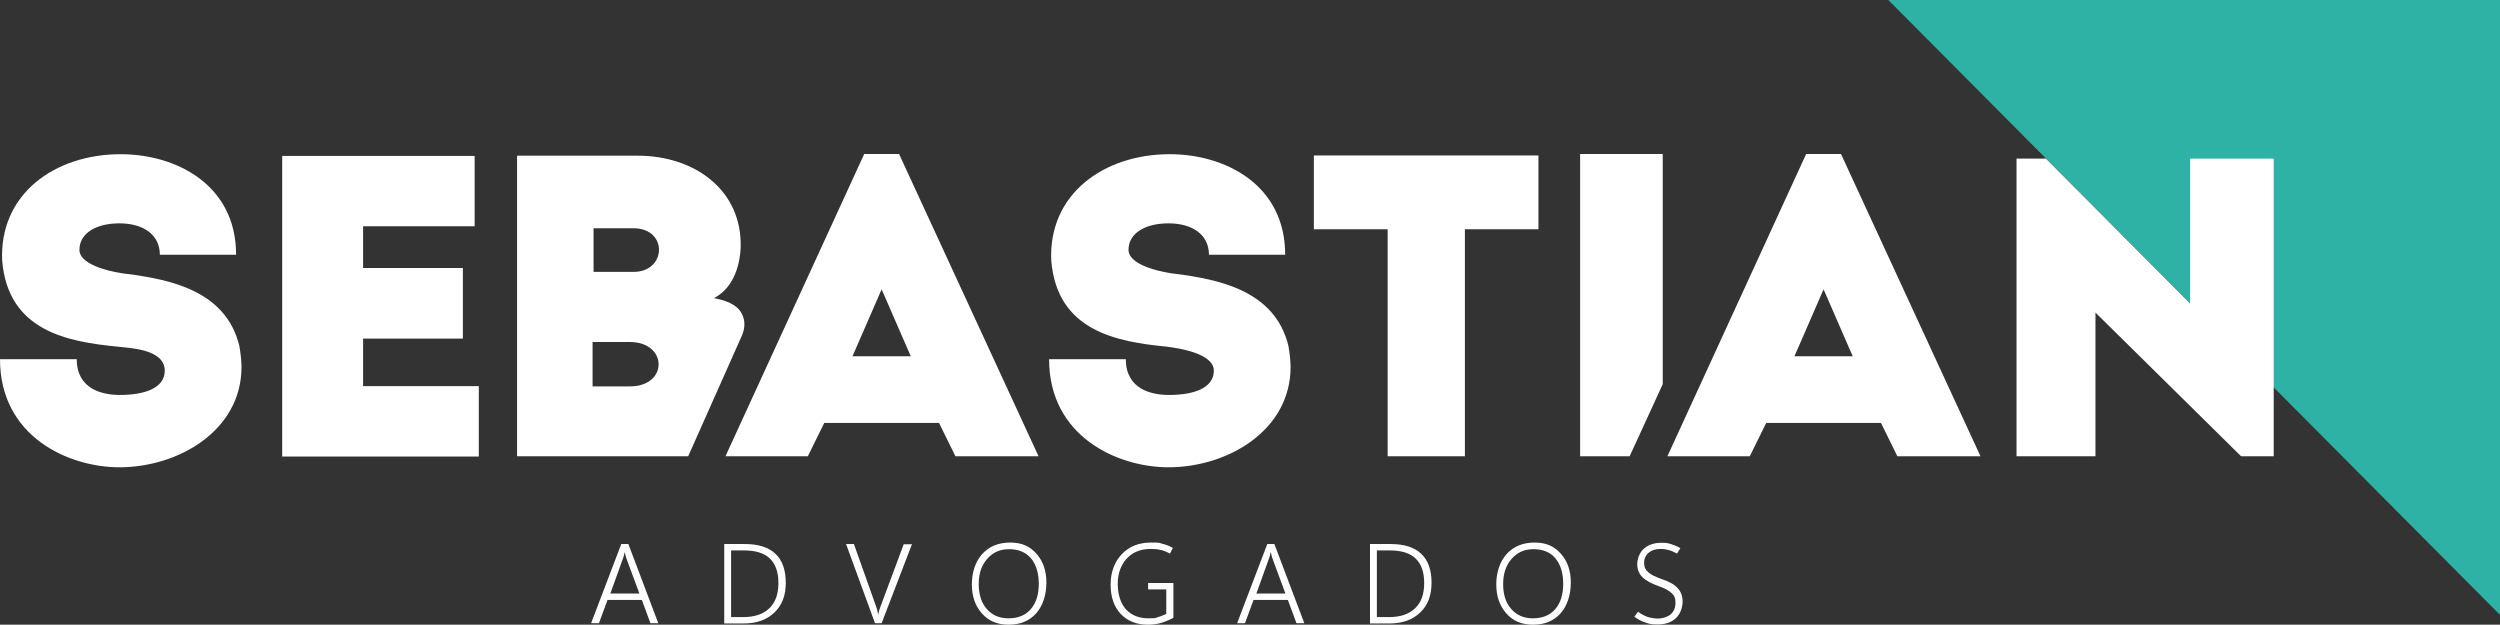 <svg xmlns="http://www.w3.org/2000/svg" id="uuid-d06713cd-f3cb-4080-9b85-38068e65539c" data-name="Layer 2" width="1019.7" height="254.8" viewBox="0 0 1019.7 254.8"><rect x="0" y="0" width="1019.7" height="254.8" fill="#333333" stroke="none"/><defs><style>      .uuid-bb4750fe-7500-4930-92dc-15fbdb39b236 {        fill: #fff;      }      .uuid-81a85775-330c-45db-8e83-600b9fbc6d2f {        fill: #2eb2a5;      }    </style></defs><g id="uuid-189a4d32-26b8-46c6-b95d-68846c4db0cf" data-name="Layer 8"><g><polygon class="uuid-81a85775-330c-45db-8e83-600b9fbc6d2f" points="770.2 0 1019.7 0 1019.7 250.8 770.2 0"></polygon><g><g><path class="uuid-bb4750fe-7500-4930-92dc-15fbdb39b236" d="m241.1,254.2l12.3-32.3h2.9s12.2,32.3,12.2,32.3h-3.2s-3.5-9.5-3.5-9.5h-14s-3.5,9.5-3.5,9.5h-3.2Zm7.6-12.1h12.1s-5.4-14.6-5.4-14.6c-.1-.3-.2-.7-.3-1.1,0-.4-.2-.8-.3-1.2h0c-.1.5-.2.9-.3,1.3-.1.4-.2.7-.3,1l-5.3,14.7Z"></path><path class="uuid-bb4750fe-7500-4930-92dc-15fbdb39b236" d="m295.4,254.2v-32.3s8.4,0,8.4,0c5.5,0,9.7,1.3,12.5,4,2.8,2.6,4.2,6.6,4.2,11.8s-1.5,9.1-4.6,12.1c-3.1,3-7.3,4.5-12.5,4.5h-8Zm2.8-29.7v27.2s5,0,5,0c4.6,0,8.1-1.2,10.6-3.6,2.5-2.4,3.7-5.8,3.7-10.3s-1.2-7.8-3.5-10c-2.3-2.2-5.8-3.3-10.5-3.3h-5.3Z"></path><path class="uuid-bb4750fe-7500-4930-92dc-15fbdb39b236" d="m372,221.9l-12.4,32.3h-2.7s-11.8-32.3-11.8-32.3h3.2s9.2,25.9,9.2,25.9c.2.5.3,1,.4,1.5s.2,1,.3,1.5h0c0-.4.2-.9.3-1.4.1-.5.3-1.1.5-1.6l9.6-25.8h3.1Z"></path><path class="uuid-bb4750fe-7500-4930-92dc-15fbdb39b236" d="m411.4,254.8c-4.6,0-8.2-1.5-10.9-4.6-2.7-3-4.1-7-4.1-11.8s1.4-9.3,4.2-12.4c2.8-3.1,6.6-4.7,11.4-4.7s8,1.5,10.7,4.5c2.7,3,4.1,6.9,4.1,11.8s-1.4,9.5-4.2,12.6c-2.8,3.1-6.5,4.6-11.2,4.6Zm0-2.6c3.8,0,6.8-1.2,9-3.7,2.2-2.5,3.3-6,3.3-10.4s-1.1-7.9-3.2-10.4c-2.2-2.5-5.1-3.7-8.9-3.7s-6.6,1.3-8.9,3.9c-2.3,2.6-3.5,6-3.5,10.3s1.1,7.7,3.3,10.2c2.2,2.5,5.1,3.8,8.8,3.8Z"></path><path class="uuid-bb4750fe-7500-4930-92dc-15fbdb39b236" d="m478.6,252c-1.7.9-3.4,1.6-5.1,2.1s-3.5.7-5.4.7c-4.6,0-8.2-1.5-11-4.4-2.7-2.9-4.1-6.9-4.1-11.9s1.5-9.2,4.5-12.4c3-3.2,7-4.8,11.9-4.8s3.2.2,4.7.5c1.4.3,2.9.9,4.3,1.7l-1.2,2.3c-1.3-.7-2.5-1.2-3.8-1.5s-2.6-.4-4.1-.4c-4,0-7.3,1.3-9.7,3.9-2.4,2.6-3.7,6.1-3.7,10.3s1.1,7.9,3.3,10.4c2.2,2.4,5.3,3.7,9.2,3.7s2.7-.2,3.9-.5c1.2-.3,2.3-.8,3.4-1.3v-10s-7.4,0-7.4,0v-2.6h10.3s0,14.2,0,14.2Z"></path><path class="uuid-bb4750fe-7500-4930-92dc-15fbdb39b236" d="m504.6,254.2l12.3-32.3h2.9s12.2,32.3,12.2,32.3h-3.2s-3.5-9.5-3.5-9.5h-14s-3.5,9.5-3.5,9.5h-3.2Zm7.6-12.1h12.1s-5.4-14.6-5.4-14.6c-.1-.3-.2-.7-.3-1.1,0-.4-.2-.8-.3-1.2h0c-.1.5-.2.9-.3,1.3-.1.4-.2.7-.3,1l-5.3,14.7Z"></path><path class="uuid-bb4750fe-7500-4930-92dc-15fbdb39b236" d="m558.8,254.2v-32.3s8.4,0,8.4,0c5.5,0,9.7,1.3,12.5,4,2.8,2.6,4.2,6.6,4.2,11.8s-1.5,9.1-4.6,12.1c-3.1,3-7.3,4.5-12.5,4.5h-8Zm2.8-29.7v27.2s5,0,5,0c4.6,0,8.1-1.2,10.6-3.6,2.5-2.4,3.7-5.8,3.7-10.3s-1.2-7.8-3.5-10c-2.3-2.2-5.8-3.3-10.5-3.3h-5.3Z"></path><path class="uuid-bb4750fe-7500-4930-92dc-15fbdb39b236" d="m625.3,254.8c-4.6,0-8.2-1.5-10.9-4.6-2.7-3-4.1-7-4.1-11.8s1.4-9.3,4.2-12.4,6.6-4.7,11.4-4.7,8,1.5,10.7,4.5c2.7,3,4.1,6.9,4.1,11.8s-1.4,9.5-4.2,12.6c-2.8,3.1-6.5,4.6-11.2,4.6Zm0-2.6c3.8,0,6.8-1.2,9-3.7,2.2-2.5,3.3-6,3.3-10.4s-1.1-7.9-3.2-10.4-5.1-3.7-8.9-3.7-6.6,1.3-8.9,3.9c-2.3,2.6-3.5,6-3.5,10.3s1.1,7.7,3.3,10.2c2.2,2.5,5.1,3.8,8.8,3.8Z"></path><path class="uuid-bb4750fe-7500-4930-92dc-15fbdb39b236" d="m666.6,251.6l1.5-2.1c1.2.9,2.5,1.6,3.8,2.1,1.3.4,2.8.7,4.4.7s3.8-.6,5.1-1.7c1.3-1.1,2-2.7,2-4.7s-.5-3-1.6-4-2.8-2-5.2-2.8c-3.1-1.1-5.3-2.3-6.7-3.7-1.4-1.4-2.1-3.2-2.1-5.3s.9-4.7,2.7-6.3,4.2-2.4,7.1-2.4,2.6.2,3.9.5c1.3.4,2.6.9,3.9,1.7l-1.4,2.2c-1.1-.6-2.1-1.1-3.2-1.4-1.1-.3-2.2-.5-3.5-.5-2,0-3.6.5-4.8,1.5s-1.9,2.4-1.9,4.2.6,2.8,1.7,3.8c1.1,1,2.9,1.9,5.5,2.8,3,1,5.2,2.2,6.5,3.7,1.3,1.4,2,3.2,2,5.5s-.9,5-2.7,6.7-4.3,2.6-7.4,2.6-3.6-.3-5.1-.8c-1.6-.5-3.1-1.3-4.5-2.4Z"></path></g><g><path class="uuid-bb4750fe-7500-4930-92dc-15fbdb39b236" d="m822.5,186.1v-121.4s12,0,12,0l58.8,59.1v-59.1s34.1,0,34.1,0v121.4s-13.3,0-13.3,0l-59.4-58.6v58.6s-32.2,0-32.2,0Z"></path><path class="uuid-bb4750fe-7500-4930-92dc-15fbdb39b236" d="m148.1,157.5h47.2s0,28.7,0,28.7h-80.2s0-122.6,0-122.6h78.5s0,28.7,0,28.7h-45.5s0,17,0,17h40.7s0,28.8,0,28.8h-40.7s0,19.4,0,19.4Z"></path><path class="uuid-bb4750fe-7500-4930-92dc-15fbdb39b236" d="m493.1,103.9c0-8.3-6.9-12.8-16.5-12.8s-16.3,4.1-16.3,10.8,15,9.4,19.2,9.8c17.9,2.3,40.5,6.9,46,29.3.5,2.8.9,6,.9,8.7,0,25.9-25.7,40.9-49.8,40.9-20.6,0-48.7-12.4-48.7-44.1h31.3c0,12.3,10.5,14.6,17.6,14.6,10.1,0,18.3-2.8,18.3-9.9s-14.5-9.2-19.2-9.8c-20.5-2-44.7-6.4-47.1-35v.2c-1.4-27.4,21.4-43.7,48.3-43.7,22.6,0,47.1,12.4,47.1,41h-31.1Z"></path><path class="uuid-bb4750fe-7500-4930-92dc-15fbdb39b236" d="m65.2,103.9c0-8.3-6.9-12.8-16.5-12.8s-16.3,4.1-16.3,10.8,15,9.4,19.2,9.8c17.9,2.3,40.5,6.9,46,29.3.5,2.8.9,6,.9,8.7,0,25.9-25.7,40.9-49.8,40.9-20.6,0-48.7-12.4-48.7-44.1h31.3c0,12.3,10.5,14.6,17.6,14.6,10.1,0,18.3-2.8,18.3-9.9,0-8.9-14.5-9.2-19.2-9.8-20.5-2-44.7-6.4-47.1-35v.2c-1.4-27.4,21.4-43.7,48.3-43.7,22.6,0,47.1,12.4,47.1,41h-31.1Z"></path><path class="uuid-bb4750fe-7500-4930-92dc-15fbdb39b236" d="m566,186.1v-92.6s-30.1,0-30.1,0v-30.1s91.6,0,91.6,0v30.1s-30,0-30,0v92.6s-31.5,0-31.5,0Z"></path><polyline class="uuid-bb4750fe-7500-4930-92dc-15fbdb39b236" points="664.7 186.1 678.2 156.7 678.2 62.8 644.5 62.8 644.5 186.1"></polyline><path class="uuid-bb4750fe-7500-4930-92dc-15fbdb39b236" d="m291.2,121.6c8.8-4.5,10.7-15.1,10.9-20.6.7-23.4-18.7-37.5-42-37.5h-49.2s0,122.6,0,122.6h69.8s21.9-49.2,21.9-49.2c1-2.3,1.4-5,.6-7.4-1.3-4.1-4.8-6.5-11.9-7.9Zm-49.1-28.5h16.3c14.1,0,13.6,17.8,0,17.8h-16.3s0-17.8,0-17.8Zm14.8,64.5h-15.2s0-18.1,0-18.1h15.2c15.5,0,15.8,18.1,0,18.1Z"></path><path class="uuid-bb4750fe-7500-4930-92dc-15fbdb39b236" d="m366.7,62.8h-7.1s-7.1,0-7.1,0l-56.6,123.3h33.6s6.7-13.6,6.7-13.6h23.4s23.4,0,23.4,0l6.7,13.6h33.9s-56.9-123.3-56.9-123.3Zm-7.1,82.5h-11.9s1.2-2.7,1.2-2.7l10.7-24.6,10.7,24.6,1.2,2.7h-11.9Z"></path><path class="uuid-bb4750fe-7500-4930-92dc-15fbdb39b236" d="m750.9,62.8h-7.1s-7.1,0-7.1,0l-56.6,123.3h33.6s6.7-13.6,6.7-13.6h23.4s23.4,0,23.4,0l6.7,13.6h33.9s-56.9-123.3-56.9-123.3Zm-7.1,82.5h-11.9s1.2-2.7,1.2-2.7l10.7-24.6,10.7,24.6,1.2,2.7h-11.9Z"></path></g></g></g></g></svg>